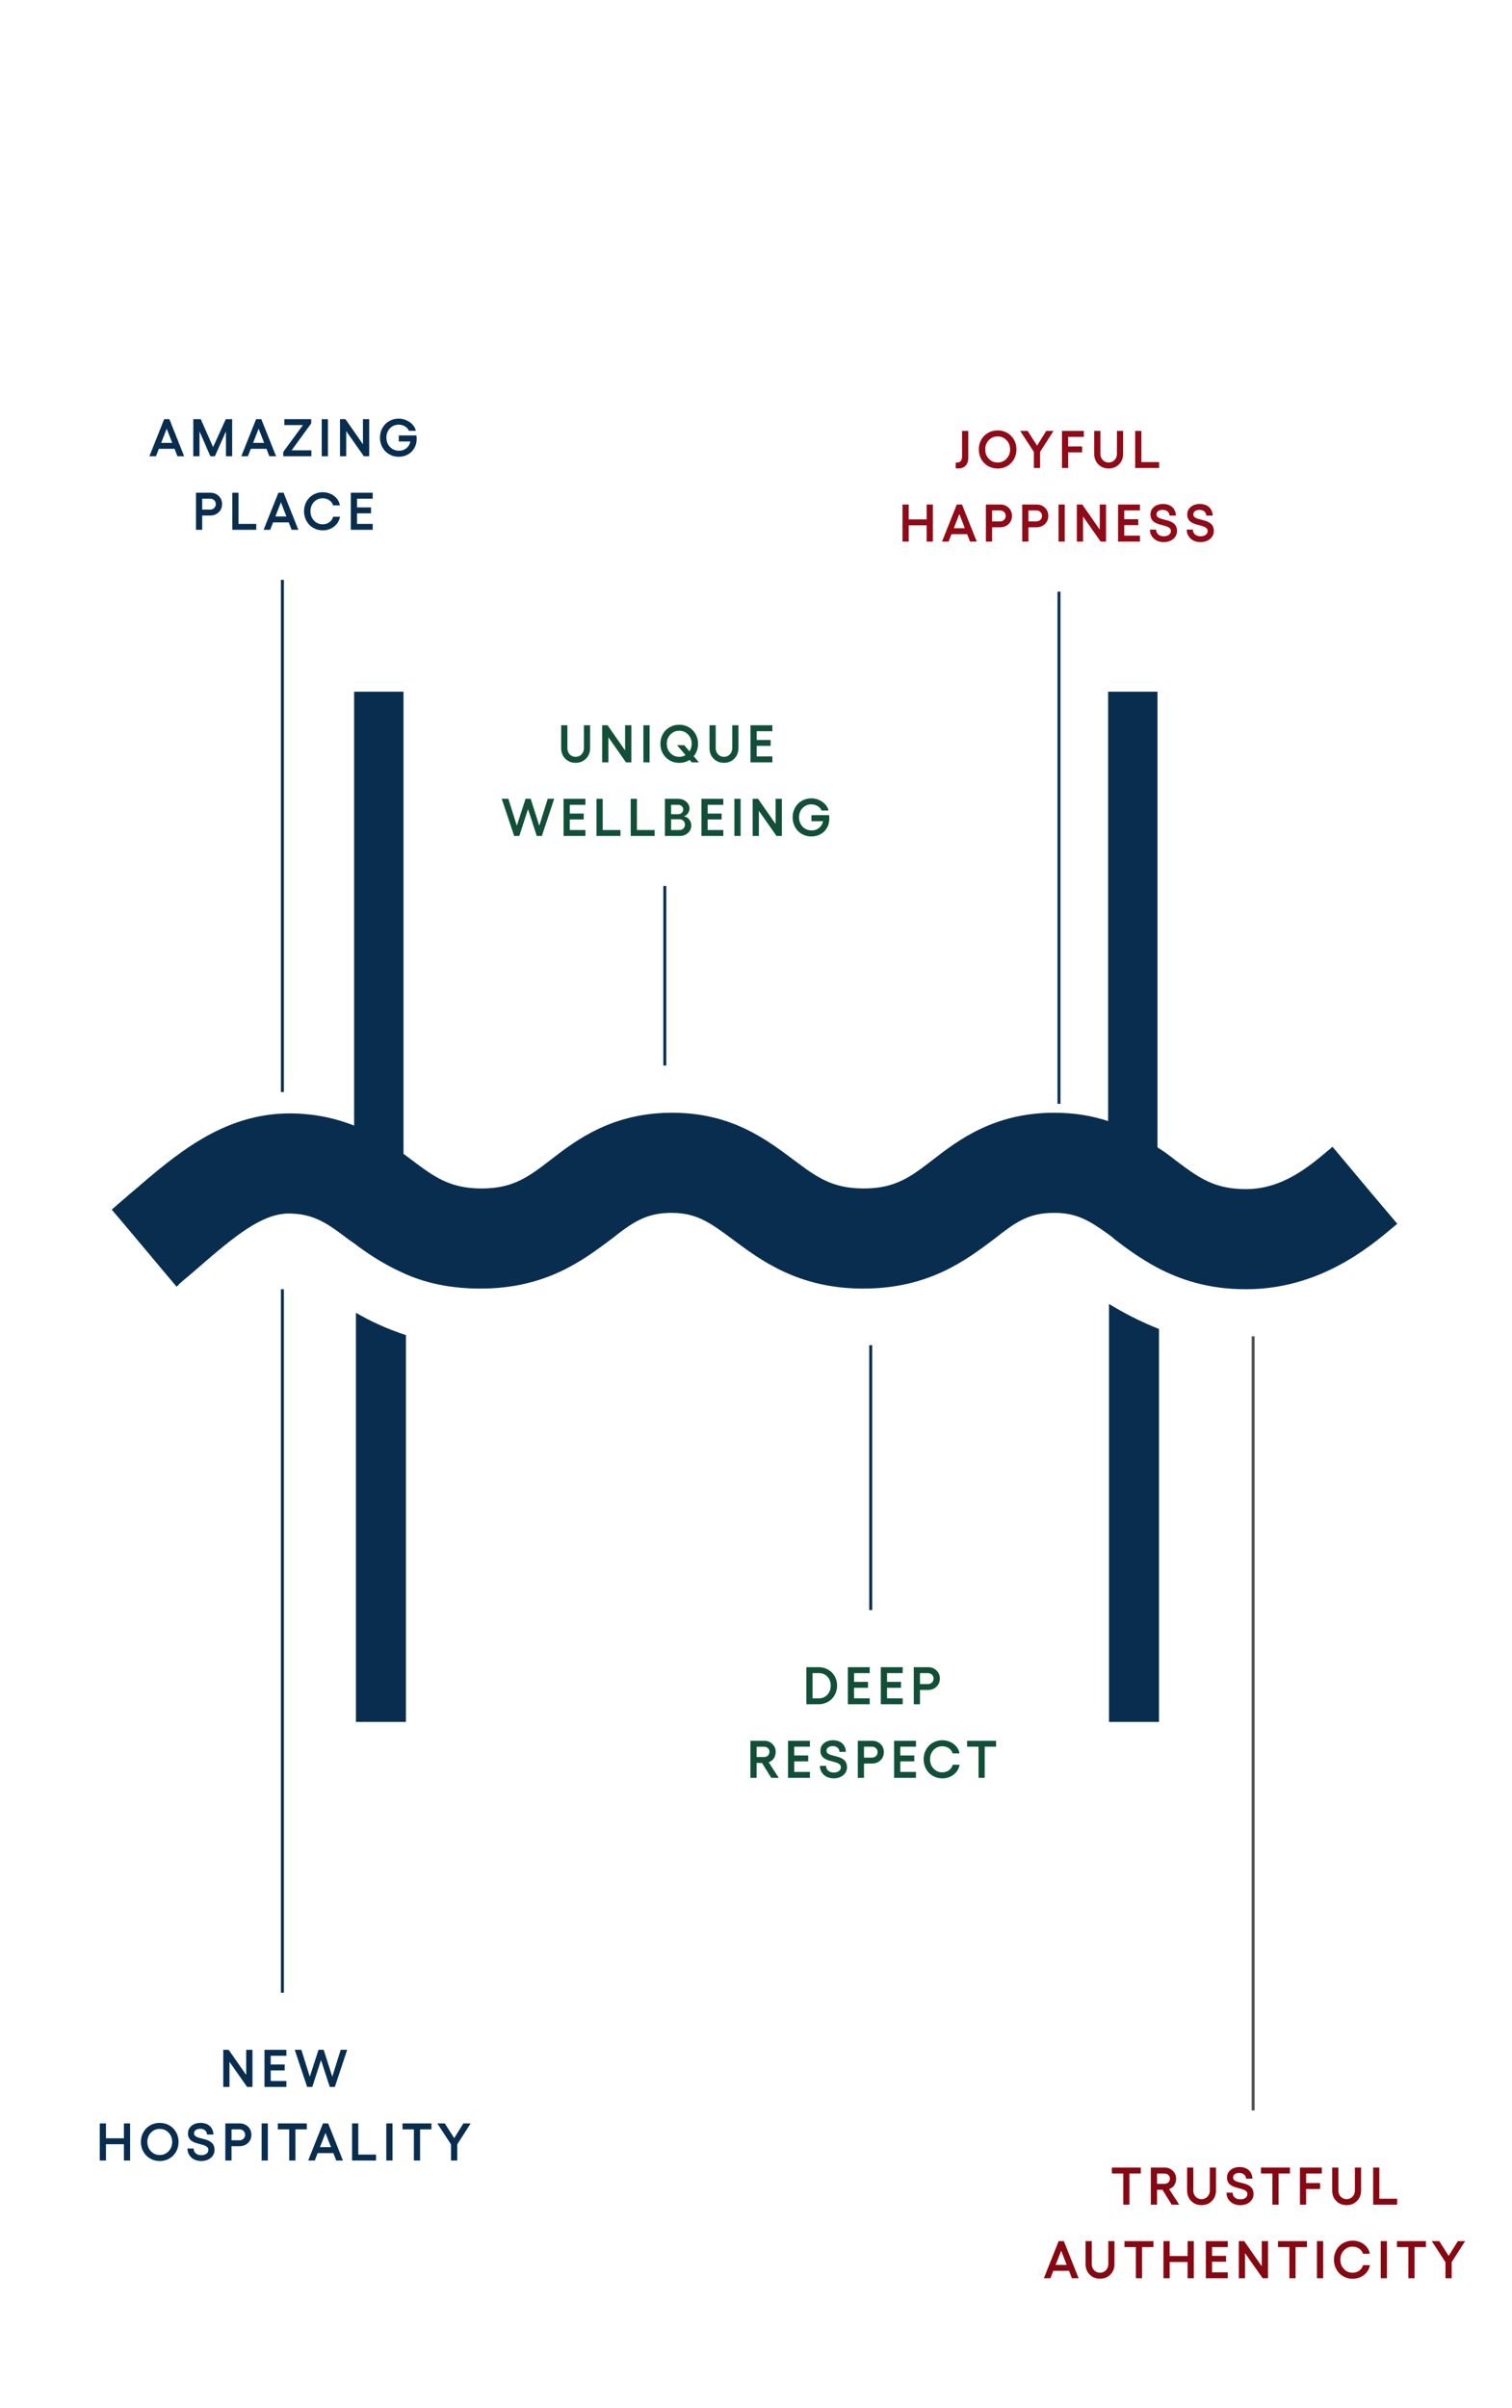 <?xml version="1.0" encoding="UTF-8"?>
<svg xmlns="http://www.w3.org/2000/svg" width="514" height="818" viewBox="0 0 514 818" fill="none">
  <path d="M138 453.59C131.377 451.421 125.857 448.819 121 446V585H138V453.59Z" fill="#082D4F"></path>
  <path d="M377 585H394V451.507C387.377 448.889 381.636 445.836 377 443V585Z" fill="#082D4F"></path>
  <path d="M423.563 438C448.627 438 465.628 423.609 473.692 416.85L475 415.759L466.5 405.729L452.987 389.594L451.461 390.902C444.922 396.353 435.986 403.985 423.563 403.985C412.665 403.985 407.434 400.06 399.588 394.173C397.626 392.647 395.664 391.12 393.485 389.812V235H376.702V380.872C371.471 379.128 365.369 378.038 358.394 378.038C338.124 378.038 325.919 387.195 317.201 393.955C309.572 399.842 304.341 403.767 293.661 403.767C282.764 403.767 277.533 399.842 269.686 393.955C260.314 386.977 248.545 378.038 228.493 378.038C208.223 378.038 196.017 387.195 187.299 393.955C179.671 399.842 174.44 403.767 163.76 403.767C152.862 403.767 147.631 399.842 139.785 393.955C138.913 393.301 138.041 392.647 137.17 391.992V235H120.387V382.398C114.284 380 107.092 378.256 98.156 378.256C75.488 378.474 59.795 392.211 44.539 405.293C43.013 406.602 41.487 407.91 39.962 409.218C39.308 409.872 38.654 410.308 38 410.962L41.705 415.323L60.014 437.128C60.231 436.91 60.667 436.692 60.885 436.256C62.847 434.511 65.026 432.767 66.988 431.023C80.283 419.466 89.001 412.489 97.938 412.271C106.656 412.271 111.233 415.541 118.643 421.211C119.079 421.429 119.515 421.865 119.951 422.083C124.528 425.571 129.977 429.278 136.734 432.331C143.708 435.601 152.426 437.782 163.324 437.782C185.774 437.782 198.415 427.97 207.787 420.992C214.98 415.323 219.557 412.053 228.275 412.053C236.993 412.053 241.57 415.541 248.981 420.992C258.353 427.97 271.212 437.782 293.443 437.782C315.893 437.782 328.534 427.97 337.906 420.992C345.099 415.323 349.458 412.053 358.394 412.053C366.24 412.053 370.599 414.887 376.702 419.248C377.574 419.902 378.228 420.338 378.882 420.992C382.805 424.045 387.6 427.534 393.267 430.586C401.113 434.729 410.703 438 423.563 438Z" fill="#082D4F"></path>
  <path d="M96 371V197" stroke="#082D4F" stroke-miterlimit="10"></path>
  <path d="M60.312 155L59.336 152.478H54.01L53.017 155H50.785L55.812 142.396H57.578L62.597 155H60.312ZM54.784 150.465H58.545L56.673 145.64L54.784 150.465ZM65.707 155V142.396H68.247L72.439 151.906L76.763 142.396H78.917V155H76.816V146.536L73.054 155H71.507L67.816 146.536V155H65.707ZM91.562 155L90.587 152.478H85.26L84.267 155H82.035L87.062 142.396H88.829L93.847 155H91.562ZM86.034 150.465H89.796L87.924 145.64L86.034 150.465ZM96.667 142.396H105.799V143.838L99.137 152.987H105.852V155H96.289V153.541L102.986 144.418H96.667V142.396ZM109.374 142.396H111.484V155H109.374V142.396ZM115.586 142.396H117.423L123.382 150.931V142.396H125.509V155H123.69L117.696 146.466V155H115.586V142.396ZM141.556 147.942C141.615 148.282 141.644 148.678 141.644 149.129C141.644 150.289 141.375 151.332 140.836 152.258C140.302 153.184 139.57 153.901 138.638 154.411C137.713 154.921 136.675 155.176 135.527 155.176C134.636 155.176 133.796 155.009 133.004 154.675C132.219 154.341 131.546 153.887 130.983 153.312C130.426 152.738 129.984 152.05 129.656 151.247C129.334 150.444 129.172 149.589 129.172 148.681C129.172 147.778 129.334 146.929 129.656 146.132C129.984 145.329 130.429 144.644 130.992 144.075C131.554 143.501 132.228 143.05 133.013 142.722C133.804 142.388 134.642 142.221 135.527 142.221C136.447 142.221 137.329 142.411 138.172 142.792C139.022 143.173 139.728 143.68 140.291 144.312C140.859 144.945 141.219 145.628 141.372 146.36H138.999C138.77 145.745 138.325 145.244 137.663 144.857C137.006 144.465 136.295 144.269 135.527 144.269C134.343 144.269 133.35 144.69 132.547 145.534C131.751 146.378 131.352 147.427 131.352 148.681C131.352 149.513 131.534 150.269 131.897 150.948C132.266 151.622 132.779 152.155 133.435 152.548C134.097 152.935 134.841 153.128 135.668 153.128C136.652 153.128 137.493 152.838 138.19 152.258C138.893 151.672 139.33 150.913 139.5 149.981H135.562V147.942H141.556ZM71.455 167.396C72.615 167.396 73.576 167.763 74.338 168.495C75.105 169.228 75.489 170.147 75.489 171.255C75.489 172.38 75.105 173.309 74.338 174.041C73.576 174.773 72.615 175.14 71.455 175.14H68.739V180H66.629V167.396H71.455ZM71.455 173.127C72 173.127 72.454 172.948 72.817 172.591C73.18 172.233 73.362 171.788 73.362 171.255C73.362 170.733 73.18 170.297 72.817 169.945C72.454 169.594 72 169.418 71.455 169.418H68.739V173.127H71.455ZM78.976 167.396H81.086V177.987H87.115V180H78.976V167.396ZM99.137 180L98.161 177.478H92.835L91.842 180H89.609L94.637 167.396H96.403L101.422 180H99.137ZM93.608 175.465H97.37L95.498 170.64L93.608 175.465ZM109.699 180.176C108.815 180.176 107.98 180.009 107.195 179.675C106.409 179.341 105.736 178.887 105.173 178.312C104.616 177.738 104.174 177.05 103.846 176.247C103.524 175.444 103.363 174.589 103.363 173.681C103.363 172.778 103.524 171.929 103.846 171.132C104.174 170.329 104.616 169.644 105.173 169.075C105.736 168.501 106.409 168.05 107.195 167.722C107.98 167.388 108.815 167.221 109.699 167.221C110.654 167.221 111.554 167.411 112.398 167.792C113.247 168.173 113.95 168.706 114.507 169.392C115.07 170.071 115.415 170.836 115.544 171.686H113.224C113.019 170.971 112.591 170.391 111.941 169.945C111.29 169.494 110.543 169.269 109.699 169.269C108.522 169.269 107.534 169.69 106.738 170.534C105.941 171.378 105.542 172.427 105.542 173.681C105.542 174.94 105.941 175.998 106.738 176.854C107.534 177.703 108.522 178.128 109.699 178.128C110.555 178.128 111.311 177.891 111.967 177.416C112.629 176.936 113.054 176.314 113.241 175.553H115.588C115.336 176.918 114.662 178.031 113.567 178.893C112.477 179.748 111.188 180.176 109.699 180.176ZM119.269 167.396H126.704V169.418H121.378V172.389H126.124V174.401H121.378V177.987H126.704V180H119.269V167.396Z" fill="#082D4F"></path>
  <path d="M96 677V438" stroke="#082D4F" stroke-miterlimit="10"></path>
  <path d="M75.9 696.396H77.737L83.696 704.931V696.396H85.823V709H84.004L78.01 700.466V709H75.9V696.396ZM89.917 696.396H97.353V698.418H92.026V701.389H96.772V703.401H92.026V706.987H97.353V709H89.917V696.396ZM115.825 696.379H118.023L113.83 709H112.099L109.128 699.877L106.166 709H104.417L100.19 696.379H102.44L105.314 705.528L108.284 696.379H110.033L112.951 705.528L115.825 696.379ZM42.122 721.396H44.231V734H42.122V728.472H36.023V734H33.913V721.396H36.023V726.459H42.122V721.396ZM51.05 722.064C52.029 721.502 53.115 721.221 54.311 721.221C55.506 721.221 56.59 721.502 57.563 722.064C58.541 722.627 59.309 723.403 59.865 724.394C60.422 725.378 60.7 726.474 60.7 727.681C60.7 728.894 60.422 729.998 59.865 730.994C59.309 731.984 58.541 732.764 57.563 733.332C56.59 733.895 55.506 734.176 54.311 734.176C53.115 734.176 52.029 733.895 51.05 733.332C50.072 732.764 49.301 731.984 48.739 730.994C48.182 729.998 47.904 728.894 47.904 727.681C47.904 726.474 48.182 725.378 48.739 724.394C49.301 723.403 50.072 722.627 51.05 722.064ZM54.311 723.269C53.11 723.269 52.105 723.69 51.296 724.534C50.487 725.378 50.083 726.427 50.083 727.681C50.083 728.94 50.487 729.998 51.296 730.854C52.105 731.703 53.11 732.128 54.311 732.128C55.506 732.128 56.508 731.703 57.317 730.854C58.131 729.998 58.538 728.94 58.538 727.681C58.538 726.427 58.131 725.378 57.317 724.534C56.508 723.69 55.506 723.269 54.311 723.269ZM68.415 734.176C67.062 734.176 65.943 733.777 65.058 732.98C64.173 732.178 63.731 731.161 63.731 729.931H65.823C65.823 730.604 66.063 731.152 66.543 731.574C67.03 731.99 67.654 732.198 68.415 732.198C69.13 732.198 69.713 732.034 70.165 731.706C70.616 731.372 70.841 730.941 70.841 730.414C70.841 730.115 70.762 729.854 70.604 729.632C70.446 729.409 70.232 729.23 69.962 729.096C69.699 728.955 69.391 728.832 69.04 728.727C68.694 728.621 68.328 728.519 67.941 728.419C67.56 728.319 67.176 728.214 66.79 728.103C66.409 727.991 66.042 727.845 65.691 727.663C65.345 727.481 65.037 727.271 64.768 727.03C64.504 726.79 64.293 726.479 64.135 726.099C63.977 725.712 63.898 725.272 63.898 724.78C63.898 723.743 64.299 722.891 65.102 722.223C65.905 721.555 66.924 721.221 68.16 721.221C68.864 721.221 69.496 721.326 70.059 721.537C70.627 721.748 71.087 722.038 71.439 722.407C71.796 722.771 72.069 723.189 72.256 723.664C72.444 724.133 72.537 724.637 72.537 725.176H70.375C70.358 724.602 70.141 724.133 69.725 723.77C69.309 723.4 68.764 723.216 68.09 723.216C67.452 723.216 66.936 723.359 66.543 723.646C66.157 723.928 65.963 724.3 65.963 724.763C65.963 725.044 66.042 725.287 66.201 725.492C66.359 725.691 66.573 725.853 66.842 725.976C67.112 726.099 67.419 726.21 67.765 726.31C68.117 726.409 68.483 726.506 68.864 726.6C69.25 726.693 69.637 726.799 70.024 726.916C70.41 727.027 70.777 727.18 71.123 727.373C71.474 727.561 71.785 727.783 72.054 728.041C72.324 728.293 72.537 728.621 72.696 729.025C72.854 729.43 72.933 729.893 72.933 730.414C72.933 731.129 72.737 731.773 72.344 732.348C71.957 732.922 71.418 733.37 70.727 733.692C70.041 734.015 69.271 734.176 68.415 734.176ZM81.421 721.396C82.582 721.396 83.543 721.763 84.304 722.495C85.072 723.228 85.456 724.147 85.456 725.255C85.456 726.38 85.072 727.309 84.304 728.041C83.543 728.773 82.582 729.14 81.421 729.14H78.706V734H76.596V721.396H81.421ZM81.421 727.127C81.966 727.127 82.421 726.948 82.784 726.591C83.147 726.233 83.329 725.788 83.329 725.255C83.329 724.733 83.147 724.297 82.784 723.945C82.421 723.594 81.966 723.418 81.421 723.418H78.706V727.127H81.421ZM88.943 721.396H91.052V734H88.943V721.396ZM104.296 721.396V723.418H100.429V734H98.328V723.418H94.452V721.396H104.296ZM114.296 734L113.321 731.478H107.994L107.001 734H104.769L109.796 721.396H111.563L116.581 734H114.296ZM108.768 729.465H112.529L110.657 724.64L108.768 729.465ZM119.691 721.396H121.8V731.987H127.829V734H119.691V721.396ZM131.317 721.396H133.426V734H131.317V721.396ZM146.67 721.396V723.418H142.803V734H140.702V723.418H136.826V721.396H146.67ZM148.663 721.396H151.212L154.402 726.406L157.531 721.396H160.001L155.431 728.524V734H153.321V728.524L148.663 721.396Z" fill="#082D4F"></path>
  <path d="M426 717L426 454" stroke="#505050" stroke-miterlimit="10"></path>
  <path d="M387.821 736.396V738.418H383.954V749H381.853V738.418H377.977V736.396H387.821ZM400.871 749H398.313L395.185 743.946H393.33V749H391.221V736.396H395.958C397.019 736.396 397.927 736.76 398.683 737.486C399.444 738.207 399.825 739.092 399.825 740.141C399.825 741.008 399.611 741.758 399.184 742.391C398.762 743.018 398.179 743.457 397.435 743.709L400.871 749ZM393.33 738.436V741.925H395.888C396.409 741.925 396.84 741.758 397.18 741.424C397.525 741.084 397.698 740.656 397.698 740.141C397.698 739.643 397.525 739.235 397.18 738.919C396.84 738.597 396.409 738.436 395.888 738.436H393.33ZM411.979 747.752C411.053 748.689 409.881 749.158 408.463 749.158C407.045 749.158 405.87 748.689 404.939 747.752C404.013 746.809 403.55 745.622 403.55 744.192V736.396H405.659V744.192C405.659 745.03 405.926 745.73 406.459 746.293C406.998 746.85 407.666 747.128 408.463 747.128C409.266 747.128 409.934 746.847 410.467 746.284C411.006 745.722 411.276 745.024 411.276 744.192V736.396H413.376V744.192C413.376 745.622 412.91 746.809 411.979 747.752ZM421.627 749.176C420.274 749.176 419.155 748.777 418.27 747.98C417.385 747.178 416.943 746.161 416.943 744.931H419.035C419.035 745.604 419.275 746.152 419.755 746.574C420.242 746.99 420.866 747.198 421.627 747.198C422.342 747.198 422.925 747.034 423.376 746.706C423.828 746.372 424.053 745.941 424.053 745.414C424.053 745.115 423.974 744.854 423.816 744.632C423.658 744.409 423.444 744.23 423.174 744.096C422.911 743.955 422.603 743.832 422.251 743.727C421.906 743.621 421.539 743.519 421.153 743.419C420.772 743.319 420.388 743.214 420.001 743.103C419.621 742.991 419.254 742.845 418.903 742.663C418.557 742.481 418.249 742.271 417.98 742.03C417.716 741.79 417.505 741.479 417.347 741.099C417.189 740.712 417.11 740.272 417.11 739.78C417.11 738.743 417.511 737.891 418.314 737.223C419.117 736.555 420.136 736.221 421.372 736.221C422.076 736.221 422.708 736.326 423.271 736.537C423.839 736.748 424.299 737.038 424.651 737.407C425.008 737.771 425.281 738.189 425.468 738.664C425.656 739.133 425.749 739.637 425.749 740.176H423.587C423.57 739.602 423.353 739.133 422.937 738.77C422.521 738.4 421.976 738.216 421.302 738.216C420.663 738.216 420.148 738.359 419.755 738.646C419.369 738.928 419.175 739.3 419.175 739.763C419.175 740.044 419.254 740.287 419.413 740.492C419.571 740.691 419.785 740.853 420.054 740.976C420.324 741.099 420.631 741.21 420.977 741.31C421.329 741.409 421.695 741.506 422.076 741.6C422.462 741.693 422.849 741.799 423.236 741.916C423.622 742.027 423.989 742.18 424.334 742.373C424.686 742.561 424.996 742.783 425.266 743.041C425.536 743.293 425.749 743.621 425.908 744.025C426.066 744.43 426.145 744.893 426.145 745.414C426.145 746.129 425.949 746.773 425.556 747.348C425.169 747.922 424.63 748.37 423.939 748.692C423.253 749.015 422.483 749.176 421.627 749.176ZM438.509 736.396V738.418H434.642V749H432.542V738.418H428.666V736.396H438.509ZM441.909 736.396H449.345V738.418H444.018V741.67H448.764V743.691H444.018V749H441.909V736.396ZM461.296 747.752C460.37 748.689 459.198 749.158 457.78 749.158C456.362 749.158 455.188 748.689 454.256 747.752C453.33 746.809 452.867 745.622 452.867 744.192V736.396H454.977V744.192C454.977 745.03 455.243 745.73 455.776 746.293C456.315 746.85 456.983 747.128 457.78 747.128C458.583 747.128 459.251 746.847 459.784 746.284C460.323 745.722 460.593 745.024 460.593 744.192V736.396H462.693V744.192C462.693 745.622 462.228 746.809 461.296 747.752ZM466.796 736.396H468.905V746.987H474.935V749H466.796V736.396ZM364.384 774L363.409 771.478H358.082L357.089 774H354.857L359.884 761.396H361.651L366.669 774H364.384ZM358.856 769.465H362.618L360.746 764.64L358.856 769.465ZM377.469 772.752C376.544 773.689 375.372 774.158 373.954 774.158C372.536 774.158 371.361 773.689 370.429 772.752C369.504 771.809 369.041 770.622 369.041 769.192V761.396H371.15V769.192C371.15 770.03 371.417 770.73 371.95 771.293C372.489 771.85 373.157 772.128 373.954 772.128C374.756 772.128 375.424 771.847 375.958 771.284C376.497 770.722 376.766 770.024 376.766 769.192V761.396H378.867V769.192C378.867 770.622 378.401 771.809 377.469 772.752ZM392.11 761.396V763.418H388.243V774H386.142V763.418H382.266V761.396H392.11ZM403.719 761.396H405.828V774H403.719V768.472H397.619V774H395.51V761.396H397.619V766.459H403.719V761.396ZM409.931 761.396H417.366V763.418H412.04V766.389H416.786V768.401H412.04V771.987H417.366V774H409.931V761.396ZM421.135 761.396H422.972L428.931 769.931V761.396H431.058V774H429.239L423.245 765.466V774H421.135V761.396ZM444.293 761.396V763.418H440.425V774H438.325V763.418H434.449V761.396H444.293ZM447.692 761.396H449.802V774H447.692V761.396ZM459.811 774.176C458.926 774.176 458.091 774.009 457.306 773.675C456.521 773.341 455.847 772.887 455.284 772.312C454.728 771.738 454.285 771.05 453.957 770.247C453.635 769.444 453.474 768.589 453.474 767.681C453.474 766.778 453.635 765.929 453.957 765.132C454.285 764.329 454.728 763.644 455.284 763.075C455.847 762.501 456.521 762.05 457.306 761.722C458.091 761.388 458.926 761.221 459.811 761.221C460.766 761.221 461.665 761.411 462.509 761.792C463.358 762.173 464.062 762.706 464.618 763.392C465.181 764.071 465.526 764.836 465.655 765.686H463.335C463.13 764.971 462.702 764.391 462.052 763.945C461.401 763.494 460.654 763.269 459.811 763.269C458.633 763.269 457.646 763.69 456.849 764.534C456.052 765.378 455.653 766.427 455.653 767.681C455.653 768.94 456.052 769.998 456.849 770.854C457.646 771.703 458.633 772.128 459.811 772.128C460.666 772.128 461.422 771.891 462.078 771.416C462.74 770.936 463.165 770.314 463.353 769.553H465.699C465.447 770.918 464.773 772.031 463.678 772.893C462.588 773.748 461.299 774.176 459.811 774.176ZM469.38 761.396H471.489V774H469.38V761.396ZM484.733 761.396V763.418H480.866V774H478.765V763.418H474.889V761.396H484.733ZM486.726 761.396H489.275L492.465 766.406L495.594 761.396H498.064L493.494 768.524V774H491.384V768.524L486.726 761.396Z" fill="#870812"></path>
  <path d="M296 547V457" stroke="#082D4F" stroke-miterlimit="10"></path>
  <path d="M278.261 566.396C279.146 566.396 279.978 566.555 280.757 566.871C281.536 567.188 282.204 567.621 282.761 568.172C283.318 568.717 283.757 569.379 284.079 570.158C284.402 570.932 284.563 571.761 284.563 572.646C284.563 573.542 284.402 574.386 284.079 575.177C283.757 575.962 283.318 576.636 282.761 577.198C282.204 577.755 281.536 578.194 280.757 578.517C279.978 578.839 279.146 579 278.261 579H274.121V566.396H278.261ZM278.402 576.987C279.544 576.987 280.496 576.574 281.258 575.748C282.02 574.922 282.401 573.888 282.401 572.646C282.401 571.415 282.023 570.404 281.267 569.613C280.511 568.816 279.556 568.418 278.402 568.418H276.231V576.987H278.402ZM288.226 566.396H295.662V568.418H290.335V571.389H295.081V573.401H290.335V576.987H295.662V579H288.226V566.396ZM299.43 566.396H306.866V568.418H301.54V571.389H306.286V573.401H301.54V576.987H306.866V579H299.43V566.396ZM315.46 566.396C316.62 566.396 317.581 566.763 318.343 567.495C319.11 568.228 319.494 569.147 319.494 570.255C319.494 571.38 319.11 572.309 318.343 573.041C317.581 573.773 316.62 574.14 315.46 574.14H312.744V579H310.635V566.396H315.46ZM315.46 572.127C316.005 572.127 316.459 571.948 316.822 571.591C317.185 571.233 317.367 570.788 317.367 570.255C317.367 569.733 317.185 569.297 316.822 568.945C316.459 568.594 316.005 568.418 315.46 568.418H312.744V572.127H315.46ZM264.742 604H262.184L259.055 598.946H257.201V604H255.091V591.396H259.829C260.889 591.396 261.797 591.76 262.553 592.486C263.315 593.207 263.696 594.092 263.696 595.141C263.696 596.008 263.482 596.758 263.054 597.391C262.632 598.018 262.049 598.457 261.305 598.709L264.742 604ZM257.201 593.436V596.925H259.758C260.28 596.925 260.71 596.758 261.05 596.424C261.396 596.084 261.569 595.656 261.569 595.141C261.569 594.643 261.396 594.235 261.05 593.919C260.71 593.597 260.28 593.436 259.758 593.436H257.201ZM267.895 591.396H275.331V593.418H270.004V596.389H274.751V598.401H270.004V601.987H275.331V604H267.895V591.396ZM283.424 604.176C282.07 604.176 280.951 603.777 280.066 602.98C279.181 602.178 278.739 601.161 278.739 599.931H280.831C280.831 600.604 281.071 601.152 281.552 601.574C282.038 601.99 282.662 602.198 283.424 602.198C284.138 602.198 284.721 602.034 285.173 601.706C285.624 601.372 285.849 600.941 285.849 600.414C285.849 600.115 285.77 599.854 285.612 599.632C285.454 599.409 285.24 599.23 284.971 599.096C284.707 598.955 284.399 598.832 284.048 598.727C283.702 598.621 283.336 598.519 282.949 598.419C282.568 598.319 282.184 598.214 281.798 598.103C281.417 597.991 281.051 597.845 280.699 597.663C280.353 597.481 280.046 597.271 279.776 597.03C279.512 596.79 279.302 596.479 279.143 596.099C278.985 595.712 278.906 595.272 278.906 594.78C278.906 593.743 279.307 592.891 280.11 592.223C280.913 591.555 281.932 591.221 283.169 591.221C283.872 591.221 284.505 591.326 285.067 591.537C285.636 591.748 286.096 592.038 286.447 592.407C286.804 592.771 287.077 593.189 287.264 593.664C287.452 594.133 287.546 594.637 287.546 595.176H285.384C285.366 594.602 285.149 594.133 284.733 593.77C284.317 593.4 283.772 593.216 283.098 593.216C282.46 593.216 281.944 593.359 281.552 593.646C281.165 593.928 280.971 594.3 280.971 594.763C280.971 595.044 281.051 595.287 281.209 595.492C281.367 595.691 281.581 595.853 281.85 595.976C282.12 596.099 282.428 596.21 282.773 596.31C283.125 596.409 283.491 596.506 283.872 596.6C284.259 596.693 284.645 596.799 285.032 596.916C285.419 597.027 285.785 597.18 286.131 597.373C286.482 597.561 286.793 597.783 287.062 598.041C287.332 598.293 287.546 598.621 287.704 599.025C287.862 599.43 287.941 599.893 287.941 600.414C287.941 601.129 287.745 601.773 287.352 602.348C286.966 602.922 286.427 603.37 285.735 603.692C285.05 604.015 284.279 604.176 283.424 604.176ZM296.43 591.396C297.59 591.396 298.551 591.763 299.312 592.495C300.08 593.228 300.464 594.147 300.464 595.255C300.464 596.38 300.08 597.309 299.312 598.041C298.551 598.773 297.59 599.14 296.43 599.14H293.714V604H291.604V591.396H296.43ZM296.43 597.127C296.975 597.127 297.429 596.948 297.792 596.591C298.155 596.233 298.337 595.788 298.337 595.255C298.337 594.733 298.155 594.297 297.792 593.945C297.429 593.594 296.975 593.418 296.43 593.418H293.714V597.127H296.43ZM303.951 591.396H311.387V593.418H306.061V596.389H310.807V598.401H306.061V601.987H311.387V604H303.951V591.396ZM320.324 604.176C319.439 604.176 318.604 604.009 317.819 603.675C317.034 603.341 316.36 602.887 315.797 602.312C315.241 601.738 314.798 601.05 314.47 600.247C314.148 599.444 313.987 598.589 313.987 597.681C313.987 596.778 314.148 595.929 314.47 595.132C314.798 594.329 315.241 593.644 315.797 593.075C316.36 592.501 317.034 592.05 317.819 591.722C318.604 591.388 319.439 591.221 320.324 591.221C321.279 591.221 322.178 591.411 323.022 591.792C323.871 592.173 324.575 592.706 325.131 593.392C325.694 594.071 326.039 594.836 326.168 595.686H323.848C323.643 594.971 323.215 594.391 322.565 593.945C321.914 593.494 321.167 593.269 320.324 593.269C319.146 593.269 318.159 593.69 317.362 594.534C316.565 595.378 316.166 596.427 316.166 597.681C316.166 598.94 316.565 599.998 317.362 600.854C318.159 601.703 319.146 602.128 320.324 602.128C321.179 602.128 321.935 601.891 322.591 601.416C323.253 600.936 323.678 600.314 323.866 599.553H326.212C325.96 600.918 325.287 602.031 324.191 602.893C323.101 603.748 321.812 604.176 320.324 604.176ZM338.612 591.396V593.418H334.745V604H332.644V593.418H328.768V591.396H338.612Z" fill="#124F39"></path>
  <path d="M226 362V301" stroke="#082D4F" stroke-miterlimit="10"></path>
  <path d="M199.201 257.752C198.275 258.689 197.104 259.158 195.686 259.158C194.268 259.158 193.093 258.689 192.161 257.752C191.235 256.809 190.772 255.622 190.772 254.192V246.396H192.882V254.192C192.882 255.03 193.148 255.73 193.682 256.293C194.221 256.85 194.889 257.128 195.686 257.128C196.488 257.128 197.156 256.847 197.689 256.284C198.229 255.722 198.498 255.024 198.498 254.192V246.396H200.599V254.192C200.599 255.622 200.133 256.809 199.201 257.752ZM204.701 246.396H206.538L212.497 254.931V246.396H214.624V259H212.805L206.811 250.466V259H204.701V246.396ZM218.718 246.396H220.828V259H218.718V246.396ZM237.604 259H235.17L234.431 258.156C233.394 258.836 232.219 259.176 230.907 259.176C229.712 259.176 228.625 258.895 227.646 258.332C226.668 257.764 225.897 256.984 225.335 255.994C224.778 254.998 224.5 253.894 224.5 252.681C224.5 251.474 224.778 250.378 225.335 249.394C225.897 248.403 226.668 247.627 227.646 247.064C228.625 246.502 229.712 246.221 230.907 246.221C232.102 246.221 233.186 246.502 234.159 247.064C235.137 247.627 235.905 248.403 236.462 249.394C237.018 250.378 237.296 251.474 237.296 252.681C237.296 254.315 236.804 255.73 235.82 256.926L237.604 259ZM230.907 257.128C231.686 257.128 232.401 256.929 233.051 256.53L230.151 253.164H232.603L234.396 255.256C234.888 254.494 235.134 253.636 235.134 252.681C235.134 251.427 234.727 250.378 233.913 249.534C233.104 248.69 232.102 248.269 230.907 248.269C229.706 248.269 228.701 248.69 227.892 249.534C227.084 250.378 226.679 251.427 226.679 252.681C226.679 253.94 227.084 254.998 227.892 255.854C228.701 256.703 229.706 257.128 230.907 257.128ZM249.626 257.752C248.7 258.689 247.528 259.158 246.11 259.158C244.692 259.158 243.517 258.689 242.586 257.752C241.66 256.809 241.197 255.622 241.197 254.192V246.396H243.306V254.192C243.306 255.03 243.573 255.73 244.106 256.293C244.645 256.85 245.313 257.128 246.11 257.128C246.913 257.128 247.581 256.847 248.114 256.284C248.653 255.722 248.923 255.024 248.923 254.192V246.396H251.023V254.192C251.023 255.622 250.557 256.809 249.626 257.752ZM255.126 246.396H262.562V248.418H257.235V251.389H261.981V253.401H257.235V256.987H262.562V259H255.126V246.396ZM186.2 271.379H188.398L184.205 284H182.474L179.503 274.877L176.541 284H174.792L170.565 271.379H172.815L175.689 280.528L178.659 271.379H180.408L183.326 280.528L186.2 271.379ZM191.578 271.396H199.013V273.418H193.687V276.389H198.433V278.401H193.687V281.987H199.013V284H191.578V271.396ZM202.782 271.396H204.891V281.987H210.921V284H202.782V271.396ZM214.408 271.396H216.517V281.987H222.547V284H214.408V271.396ZM226.034 284V271.396H230.604C231.653 271.396 232.544 271.716 233.276 272.354C234.015 272.993 234.384 273.761 234.384 274.657C234.384 275.278 234.199 275.844 233.83 276.354C233.467 276.863 233.016 277.191 232.477 277.338C233.203 277.455 233.804 277.807 234.278 278.393C234.759 278.979 234.999 279.667 234.999 280.458C234.999 281.448 234.624 282.286 233.874 282.972C233.13 283.657 232.228 284 231.167 284H226.034ZM228.144 276.617H230.552C231.032 276.617 231.437 276.459 231.765 276.143C232.099 275.826 232.266 275.439 232.266 274.982C232.266 274.549 232.096 274.18 231.756 273.875C231.422 273.57 231.021 273.418 230.552 273.418H228.144V276.617ZM228.144 281.987H231.018C231.539 281.987 231.976 281.812 232.327 281.46C232.679 281.108 232.854 280.678 232.854 280.168C232.854 279.652 232.676 279.219 232.318 278.867C231.967 278.51 231.539 278.331 231.035 278.331H228.144V281.987ZM238.451 271.396H245.887V273.418H240.561V276.389H245.307V278.401H240.561V281.987H245.887V284H238.451V271.396ZM249.656 271.396H251.765V284H249.656V271.396ZM255.868 271.396H257.705L263.664 279.931V271.396H265.791V284H263.971L257.977 275.466V284H255.868V271.396ZM281.838 276.942C281.896 277.282 281.926 277.678 281.926 278.129C281.926 279.289 281.656 280.332 281.117 281.258C280.584 282.184 279.851 282.901 278.92 283.411C277.994 283.921 276.957 284.176 275.808 284.176C274.918 284.176 274.077 284.009 273.286 283.675C272.501 283.341 271.827 282.887 271.264 282.312C270.708 281.738 270.265 281.05 269.937 280.247C269.615 279.444 269.454 278.589 269.454 277.681C269.454 276.778 269.615 275.929 269.937 275.132C270.265 274.329 270.711 273.644 271.273 273.075C271.836 272.501 272.51 272.05 273.295 271.722C274.086 271.388 274.924 271.221 275.808 271.221C276.728 271.221 277.61 271.411 278.454 271.792C279.304 272.173 280.01 272.68 280.572 273.312C281.14 273.945 281.501 274.628 281.653 275.36H279.28C279.052 274.745 278.606 274.244 277.944 273.857C277.288 273.465 276.576 273.269 275.808 273.269C274.625 273.269 273.632 273.69 272.829 274.534C272.032 275.378 271.634 276.427 271.634 277.681C271.634 278.513 271.815 279.269 272.179 279.948C272.548 280.622 273.06 281.155 273.717 281.548C274.379 281.935 275.123 282.128 275.949 282.128C276.933 282.128 277.774 281.838 278.471 281.258C279.175 280.672 279.611 279.913 279.781 278.981H275.844V276.942H281.838Z" fill="#124F39"></path>
  <path d="M360 375V201" stroke="#082D4F" stroke-miterlimit="10"></path>
  <path d="M324.889 157.146H325.284C326.462 157.146 327.051 156.448 327.051 155.054V146.396H329.16V155.599C329.16 156.694 328.858 157.559 328.255 158.191C327.651 158.824 326.86 159.141 325.882 159.141C325.437 159.141 325.105 159.117 324.889 159.07V157.146ZM335.891 147.064C336.869 146.502 337.956 146.221 339.152 146.221C340.347 146.221 341.431 146.502 342.404 147.064C343.382 147.627 344.15 148.403 344.706 149.394C345.263 150.378 345.541 151.474 345.541 152.681C345.541 153.894 345.263 154.998 344.706 155.994C344.15 156.984 343.382 157.764 342.404 158.332C341.431 158.895 340.347 159.176 339.152 159.176C337.956 159.176 336.869 158.895 335.891 158.332C334.912 157.764 334.142 156.984 333.579 155.994C333.023 154.998 332.744 153.894 332.744 152.681C332.744 151.474 333.023 150.378 333.579 149.394C334.142 148.403 334.912 147.627 335.891 147.064ZM339.152 148.269C337.95 148.269 336.946 148.69 336.137 149.534C335.328 150.378 334.924 151.427 334.924 152.681C334.924 153.94 335.328 154.998 336.137 155.854C336.946 156.703 337.95 157.128 339.152 157.128C340.347 157.128 341.349 156.703 342.157 155.854C342.972 154.998 343.379 153.94 343.379 152.681C343.379 151.427 342.972 150.378 342.157 149.534C341.349 148.69 340.347 148.269 339.152 148.269ZM346.805 146.396H349.354L352.544 151.406L355.673 146.396H358.143L353.573 153.524V159H351.463V153.524L346.805 146.396ZM361.015 146.396H368.451V148.418H363.125V151.67H367.871V153.691H363.125V159H361.015V146.396ZM380.402 157.752C379.476 158.689 378.304 159.158 376.887 159.158C375.469 159.158 374.294 158.689 373.362 157.752C372.436 156.809 371.973 155.622 371.973 154.192V146.396H374.083V154.192C374.083 155.03 374.349 155.73 374.883 156.293C375.422 156.85 376.09 157.128 376.887 157.128C377.689 157.128 378.357 156.847 378.89 156.284C379.429 155.722 379.699 155.024 379.699 154.192V146.396H381.8V154.192C381.8 155.622 381.334 156.809 380.402 157.752ZM385.902 146.396H388.012V156.987H394.041V159H385.902V146.396ZM315.017 171.396H317.126V184H315.017V178.472H308.917V184H306.808V171.396H308.917V176.459H315.017V171.396ZM329.763 184L328.787 181.478H323.461L322.468 184H320.236L325.263 171.396H327.03L332.048 184H329.763ZM324.235 179.465H327.996L326.124 174.64L324.235 179.465ZM339.983 171.396C341.143 171.396 342.104 171.763 342.866 172.495C343.633 173.228 344.017 174.147 344.017 175.255C344.017 176.38 343.633 177.309 342.866 178.041C342.104 178.773 341.143 179.14 339.983 179.14H337.267V184H335.158V171.396H339.983ZM339.983 177.127C340.528 177.127 340.982 176.948 341.345 176.591C341.709 176.233 341.89 175.788 341.89 175.255C341.89 174.733 341.709 174.297 341.345 173.945C340.982 173.594 340.528 173.418 339.983 173.418H337.267V177.127H339.983ZM352.33 171.396C353.49 171.396 354.451 171.763 355.213 172.495C355.98 173.228 356.364 174.147 356.364 175.255C356.364 176.38 355.98 177.309 355.213 178.041C354.451 178.773 353.49 179.14 352.33 179.14H349.614V184H347.505V171.396H352.33ZM352.33 177.127C352.875 177.127 353.329 176.948 353.692 176.591C354.055 176.233 354.237 175.788 354.237 175.255C354.237 174.733 354.055 174.297 353.692 173.945C353.329 173.594 352.875 173.418 352.33 173.418H349.614V177.127H352.33ZM359.852 171.396H361.961V184H359.852V171.396ZM366.064 171.396H367.901L373.86 179.931V171.396H375.987V184H374.167L368.173 175.466V184H366.064V171.396ZM380.08 171.396H387.516V173.418H382.19V176.389H386.936V178.401H382.19V181.987H387.516V184H380.08V171.396ZM395.609 184.176C394.255 184.176 393.136 183.777 392.252 182.98C391.367 182.178 390.924 181.161 390.924 179.931H393.016C393.016 180.604 393.256 181.152 393.737 181.574C394.223 181.99 394.847 182.198 395.609 182.198C396.324 182.198 396.907 182.034 397.358 181.706C397.809 181.372 398.035 180.941 398.035 180.414C398.035 180.115 397.956 179.854 397.797 179.632C397.639 179.409 397.425 179.23 397.156 179.096C396.892 178.955 396.585 178.832 396.233 178.727C395.887 178.621 395.521 178.519 395.134 178.419C394.754 178.319 394.37 178.214 393.983 178.103C393.602 177.991 393.236 177.845 392.884 177.663C392.539 177.481 392.231 177.271 391.962 177.03C391.698 176.79 391.487 176.479 391.329 176.099C391.171 175.712 391.091 175.272 391.091 174.78C391.091 173.743 391.493 172.891 392.296 172.223C393.098 171.555 394.118 171.221 395.354 171.221C396.057 171.221 396.69 171.326 397.253 171.537C397.821 171.748 398.281 172.038 398.632 172.407C398.99 172.771 399.262 173.189 399.45 173.664C399.637 174.133 399.731 174.637 399.731 175.176H397.569C397.551 174.602 397.335 174.133 396.919 173.77C396.503 173.4 395.958 173.216 395.284 173.216C394.645 173.216 394.129 173.359 393.737 173.646C393.35 173.928 393.157 174.3 393.157 174.763C393.157 175.044 393.236 175.287 393.394 175.492C393.552 175.691 393.766 175.853 394.036 175.976C394.305 176.099 394.613 176.21 394.959 176.31C395.31 176.409 395.676 176.506 396.057 176.6C396.444 176.693 396.831 176.799 397.217 176.916C397.604 177.027 397.97 177.18 398.316 177.373C398.668 177.561 398.978 177.783 399.248 178.041C399.517 178.293 399.731 178.621 399.889 179.025C400.047 179.43 400.127 179.893 400.127 180.414C400.127 181.129 399.93 181.773 399.538 182.348C399.151 182.922 398.612 183.37 397.921 183.692C397.235 184.015 396.464 184.176 395.609 184.176ZM408.114 184.176C406.761 184.176 405.641 183.777 404.757 182.98C403.872 182.178 403.429 181.161 403.429 179.931H405.521C405.521 180.604 405.762 181.152 406.242 181.574C406.728 181.99 407.352 182.198 408.114 182.198C408.829 182.198 409.412 182.034 409.863 181.706C410.314 181.372 410.54 180.941 410.54 180.414C410.54 180.115 410.461 179.854 410.303 179.632C410.144 179.409 409.93 179.23 409.661 179.096C409.397 178.955 409.09 178.832 408.738 178.727C408.392 178.621 408.026 178.519 407.639 178.419C407.259 178.319 406.875 178.214 406.488 178.103C406.107 177.991 405.741 177.845 405.389 177.663C405.044 177.481 404.736 177.271 404.467 177.03C404.203 176.79 403.992 176.479 403.834 176.099C403.676 175.712 403.596 175.272 403.596 174.78C403.596 173.743 403.998 172.891 404.801 172.223C405.603 171.555 406.623 171.221 407.859 171.221C408.562 171.221 409.195 171.326 409.758 171.537C410.326 171.748 410.786 172.038 411.137 172.407C411.495 172.771 411.767 173.189 411.955 173.664C412.142 174.133 412.236 174.637 412.236 175.176H410.074C410.056 174.602 409.84 174.133 409.424 173.77C409.008 173.4 408.463 173.216 407.789 173.216C407.15 173.216 406.635 173.359 406.242 173.646C405.855 173.928 405.662 174.3 405.662 174.763C405.662 175.044 405.741 175.287 405.899 175.492C406.057 175.691 406.271 175.853 406.541 175.976C406.81 176.099 407.118 176.21 407.464 176.31C407.815 176.409 408.181 176.506 408.562 176.6C408.949 176.693 409.336 176.799 409.722 176.916C410.109 177.027 410.475 177.18 410.821 177.373C411.173 177.561 411.483 177.783 411.753 178.041C412.022 178.293 412.236 178.621 412.394 179.025C412.553 179.43 412.632 179.893 412.632 180.414C412.632 181.129 412.435 181.773 412.043 182.348C411.656 182.922 411.117 183.37 410.426 183.692C409.74 184.015 408.97 184.176 408.114 184.176Z" fill="#910A17"></path>
</svg>
